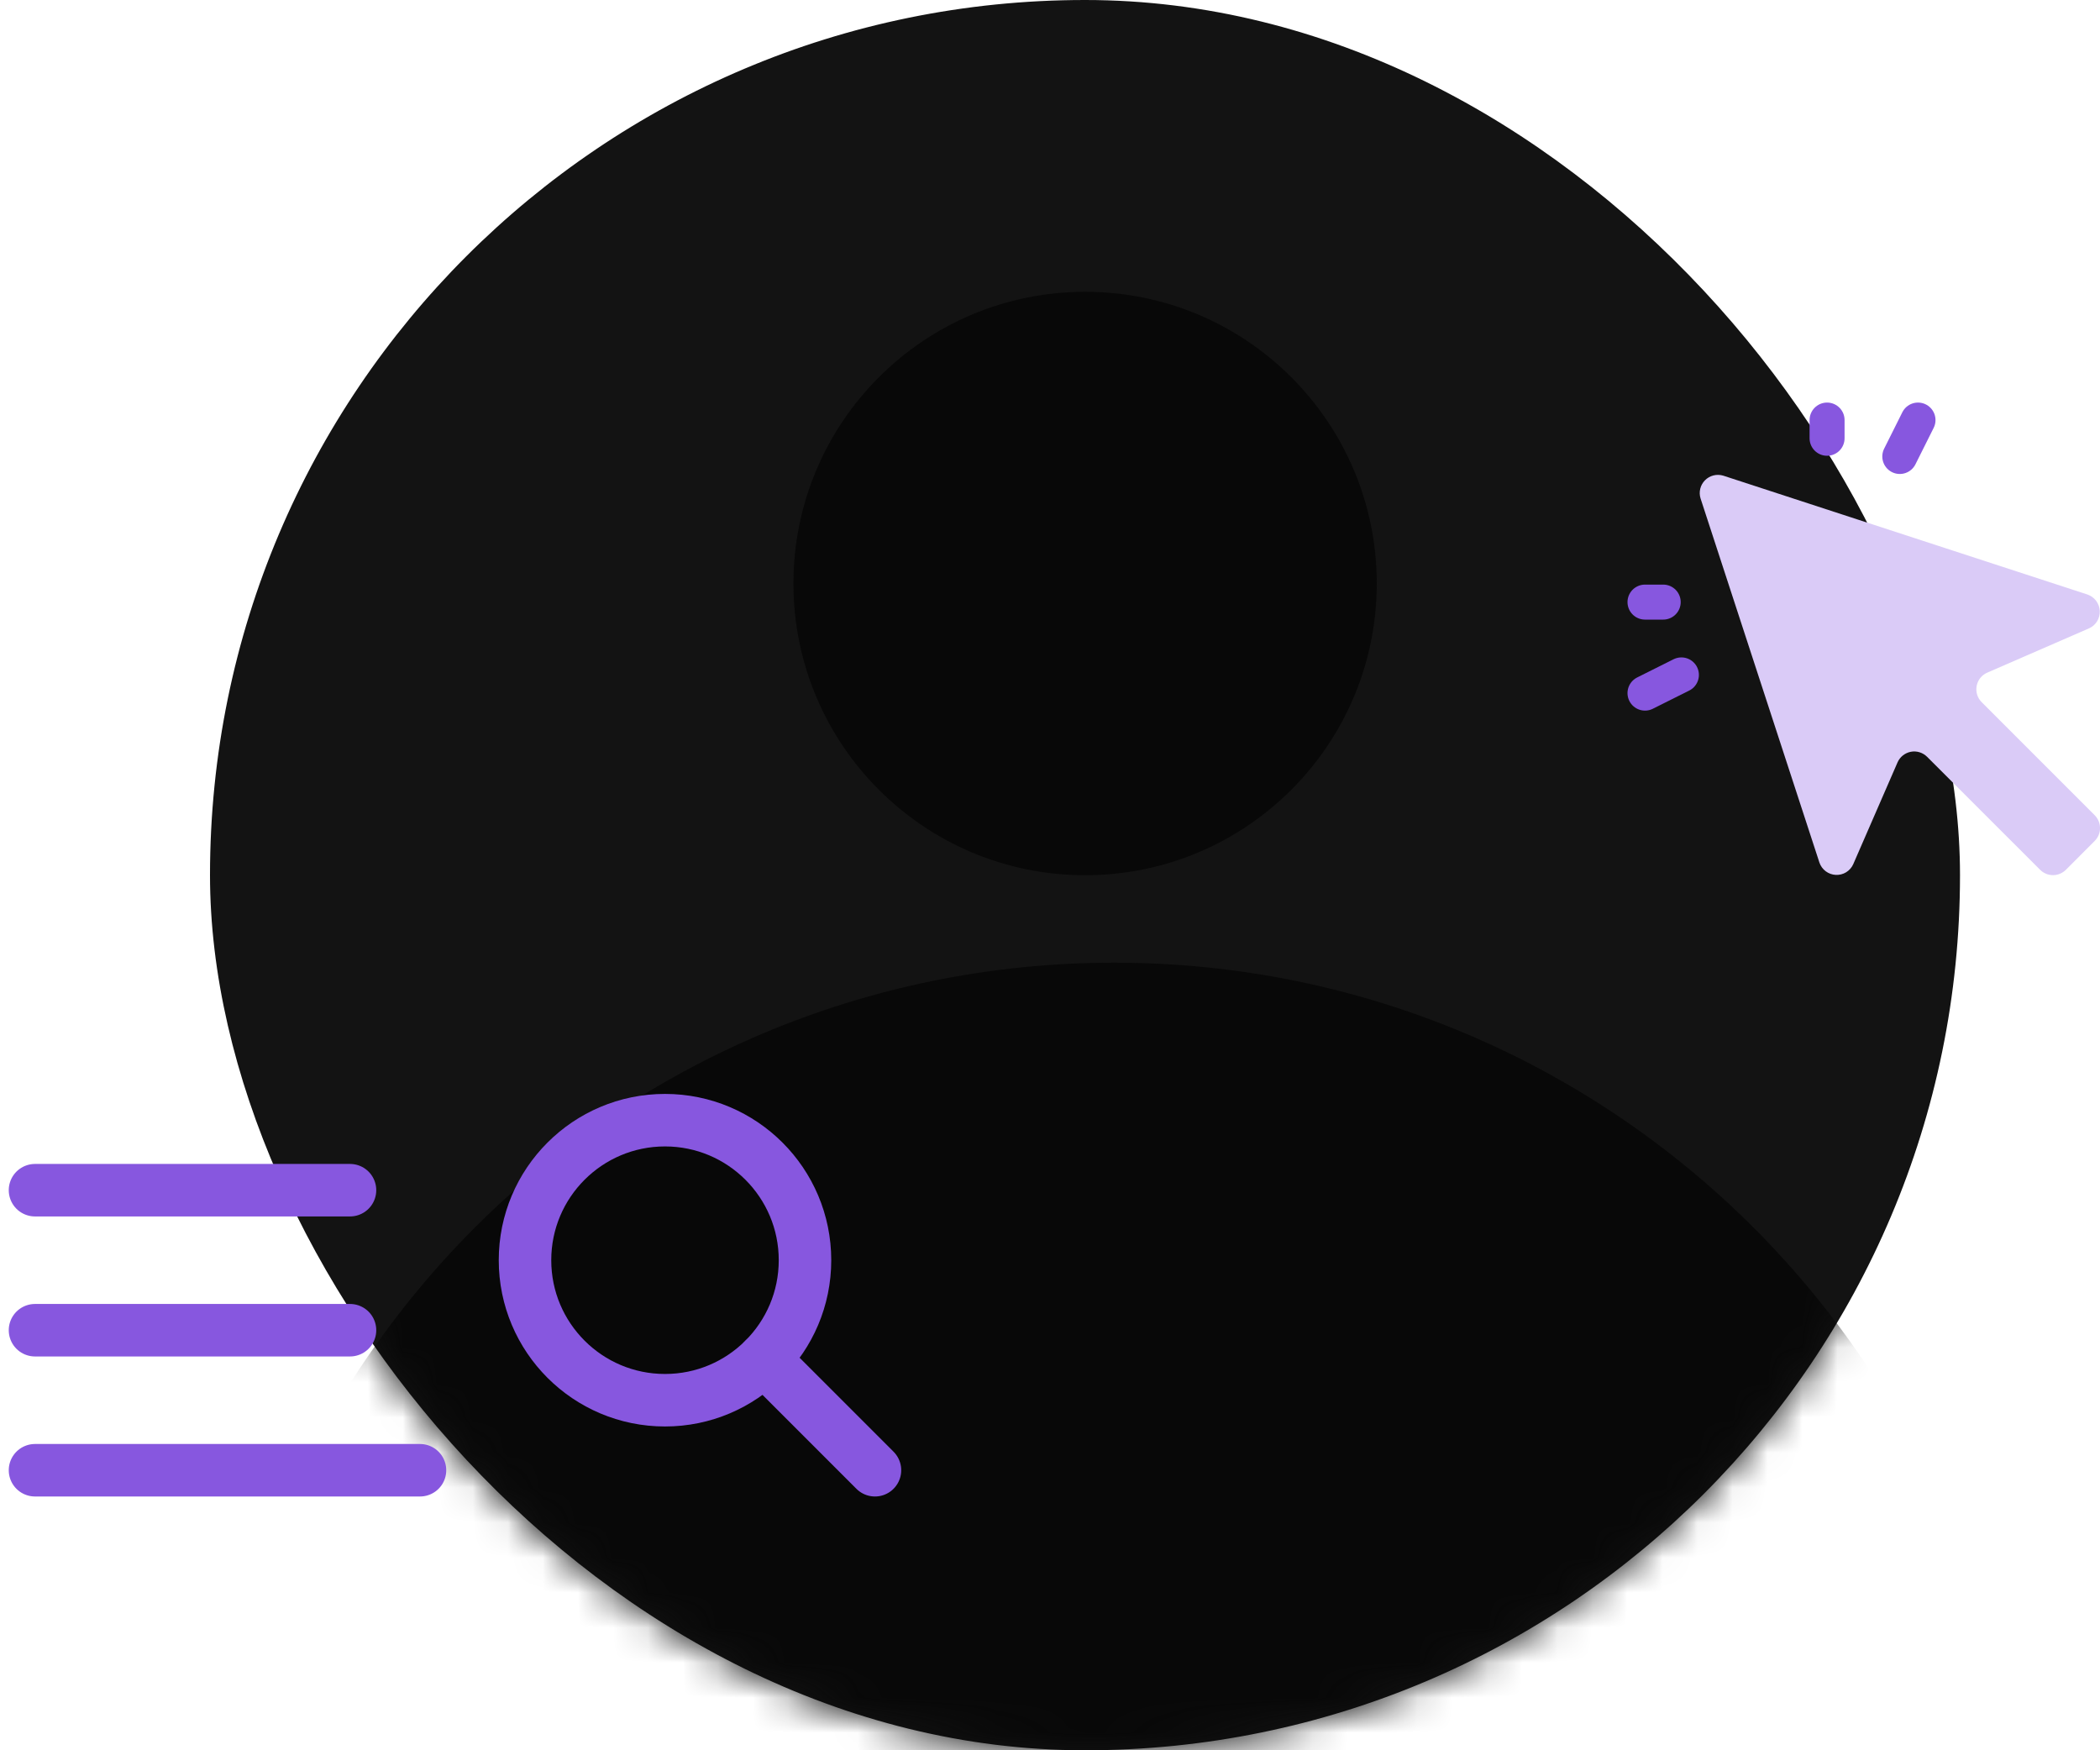 <?xml version="1.0" encoding="UTF-8"?> <svg xmlns="http://www.w3.org/2000/svg" width="60" height="50" viewBox="0 0 60 50" fill="none"> <rect x="6" width="50" height="50" rx="25" fill="#131313"></rect> <mask id="mask0_218_10" style="mask-type:alpha" maskUnits="userSpaceOnUse" x="6" y="0" width="50" height="51"> <rect x="6.001" y="0.003" width="49.998" height="49.998" rx="24.999" fill="#101010"></rect> </mask> <g mask="url(#mask0_218_10)"> <path d="M6.002 54.773V53.333C6.002 39.066 17.567 27.501 31.834 27.501C46.101 27.501 57.666 39.066 57.666 53.333V54.773C57.666 55.819 56.819 56.666 55.773 56.666H7.896C6.85 56.666 6.002 55.819 6.002 54.773Z" fill="#080808"></path> <circle cx="31.003" cy="16.669" r="8.333" fill="#080808"></circle> </g> <path d="M1 34H10" stroke="#8757DF" stroke-width="1.5" stroke-linecap="round" stroke-linejoin="round"></path> <path d="M1 38H10" stroke="#8757DF" stroke-width="1.5" stroke-linecap="round" stroke-linejoin="round"></path> <path d="M1 42H12" stroke="#8757DF" stroke-width="1.5" stroke-linecap="round" stroke-linejoin="round"></path> <path d="M19 40C21.209 40 23 38.209 23 36C23 33.791 21.209 32 19 32C16.791 32 15 33.791 15 36C15 38.209 16.791 40 19 40Z" stroke="#8757DF" stroke-width="1.5" stroke-linecap="round" stroke-linejoin="round"></path> <path d="M21.828 38.829L24.999 42" stroke="#8757DF" stroke-width="1.5" stroke-linecap="round" stroke-linejoin="round"></path> <path d="M52.949 24.689C52.906 24.784 52.836 24.863 52.747 24.918C52.658 24.972 52.555 24.998 52.451 24.993C52.347 24.988 52.247 24.952 52.164 24.89C52.08 24.827 52.018 24.741 51.984 24.643L48.587 14.238C48.559 14.148 48.556 14.052 48.579 13.96C48.602 13.868 48.649 13.785 48.716 13.718C48.783 13.651 48.866 13.604 48.958 13.581C49.05 13.558 49.146 13.561 49.236 13.588L59.643 16.984C59.741 17.018 59.827 17.08 59.89 17.164C59.952 17.247 59.988 17.347 59.993 17.451C59.998 17.555 59.972 17.658 59.918 17.747C59.864 17.836 59.784 17.906 59.689 17.949L56.779 19.215C56.701 19.249 56.633 19.301 56.58 19.367C56.527 19.434 56.492 19.512 56.476 19.595C56.46 19.678 56.465 19.764 56.49 19.845C56.515 19.926 56.56 20 56.62 20.06L59.848 23.288C59.946 23.386 60.001 23.518 60.001 23.656C60.001 23.794 59.946 23.926 59.848 24.023L59.025 24.848C58.927 24.945 58.795 25 58.657 25C58.519 25 58.387 24.945 58.29 24.848L55.06 21.62C55 21.56 54.926 21.515 54.845 21.49C54.764 21.465 54.678 21.46 54.595 21.476C54.512 21.492 54.434 21.528 54.367 21.581C54.301 21.634 54.249 21.702 54.215 21.78L52.949 24.689Z" fill="#DACBF7"></path> <path d="M52.202 12V12.52" stroke="#8757DF" stroke-linecap="round" stroke-linejoin="round"></path> <path d="M47 17.2H47.52" stroke="#8757DF" stroke-linecap="round" stroke-linejoin="round"></path> <path d="M54.28 13.04L54.8 12" stroke="#8757DF" stroke-linecap="round" stroke-linejoin="round"></path> <path d="M48.04 19.28L47 19.8" stroke="#8757DF" stroke-linecap="round" stroke-linejoin="round"></path> </svg> 